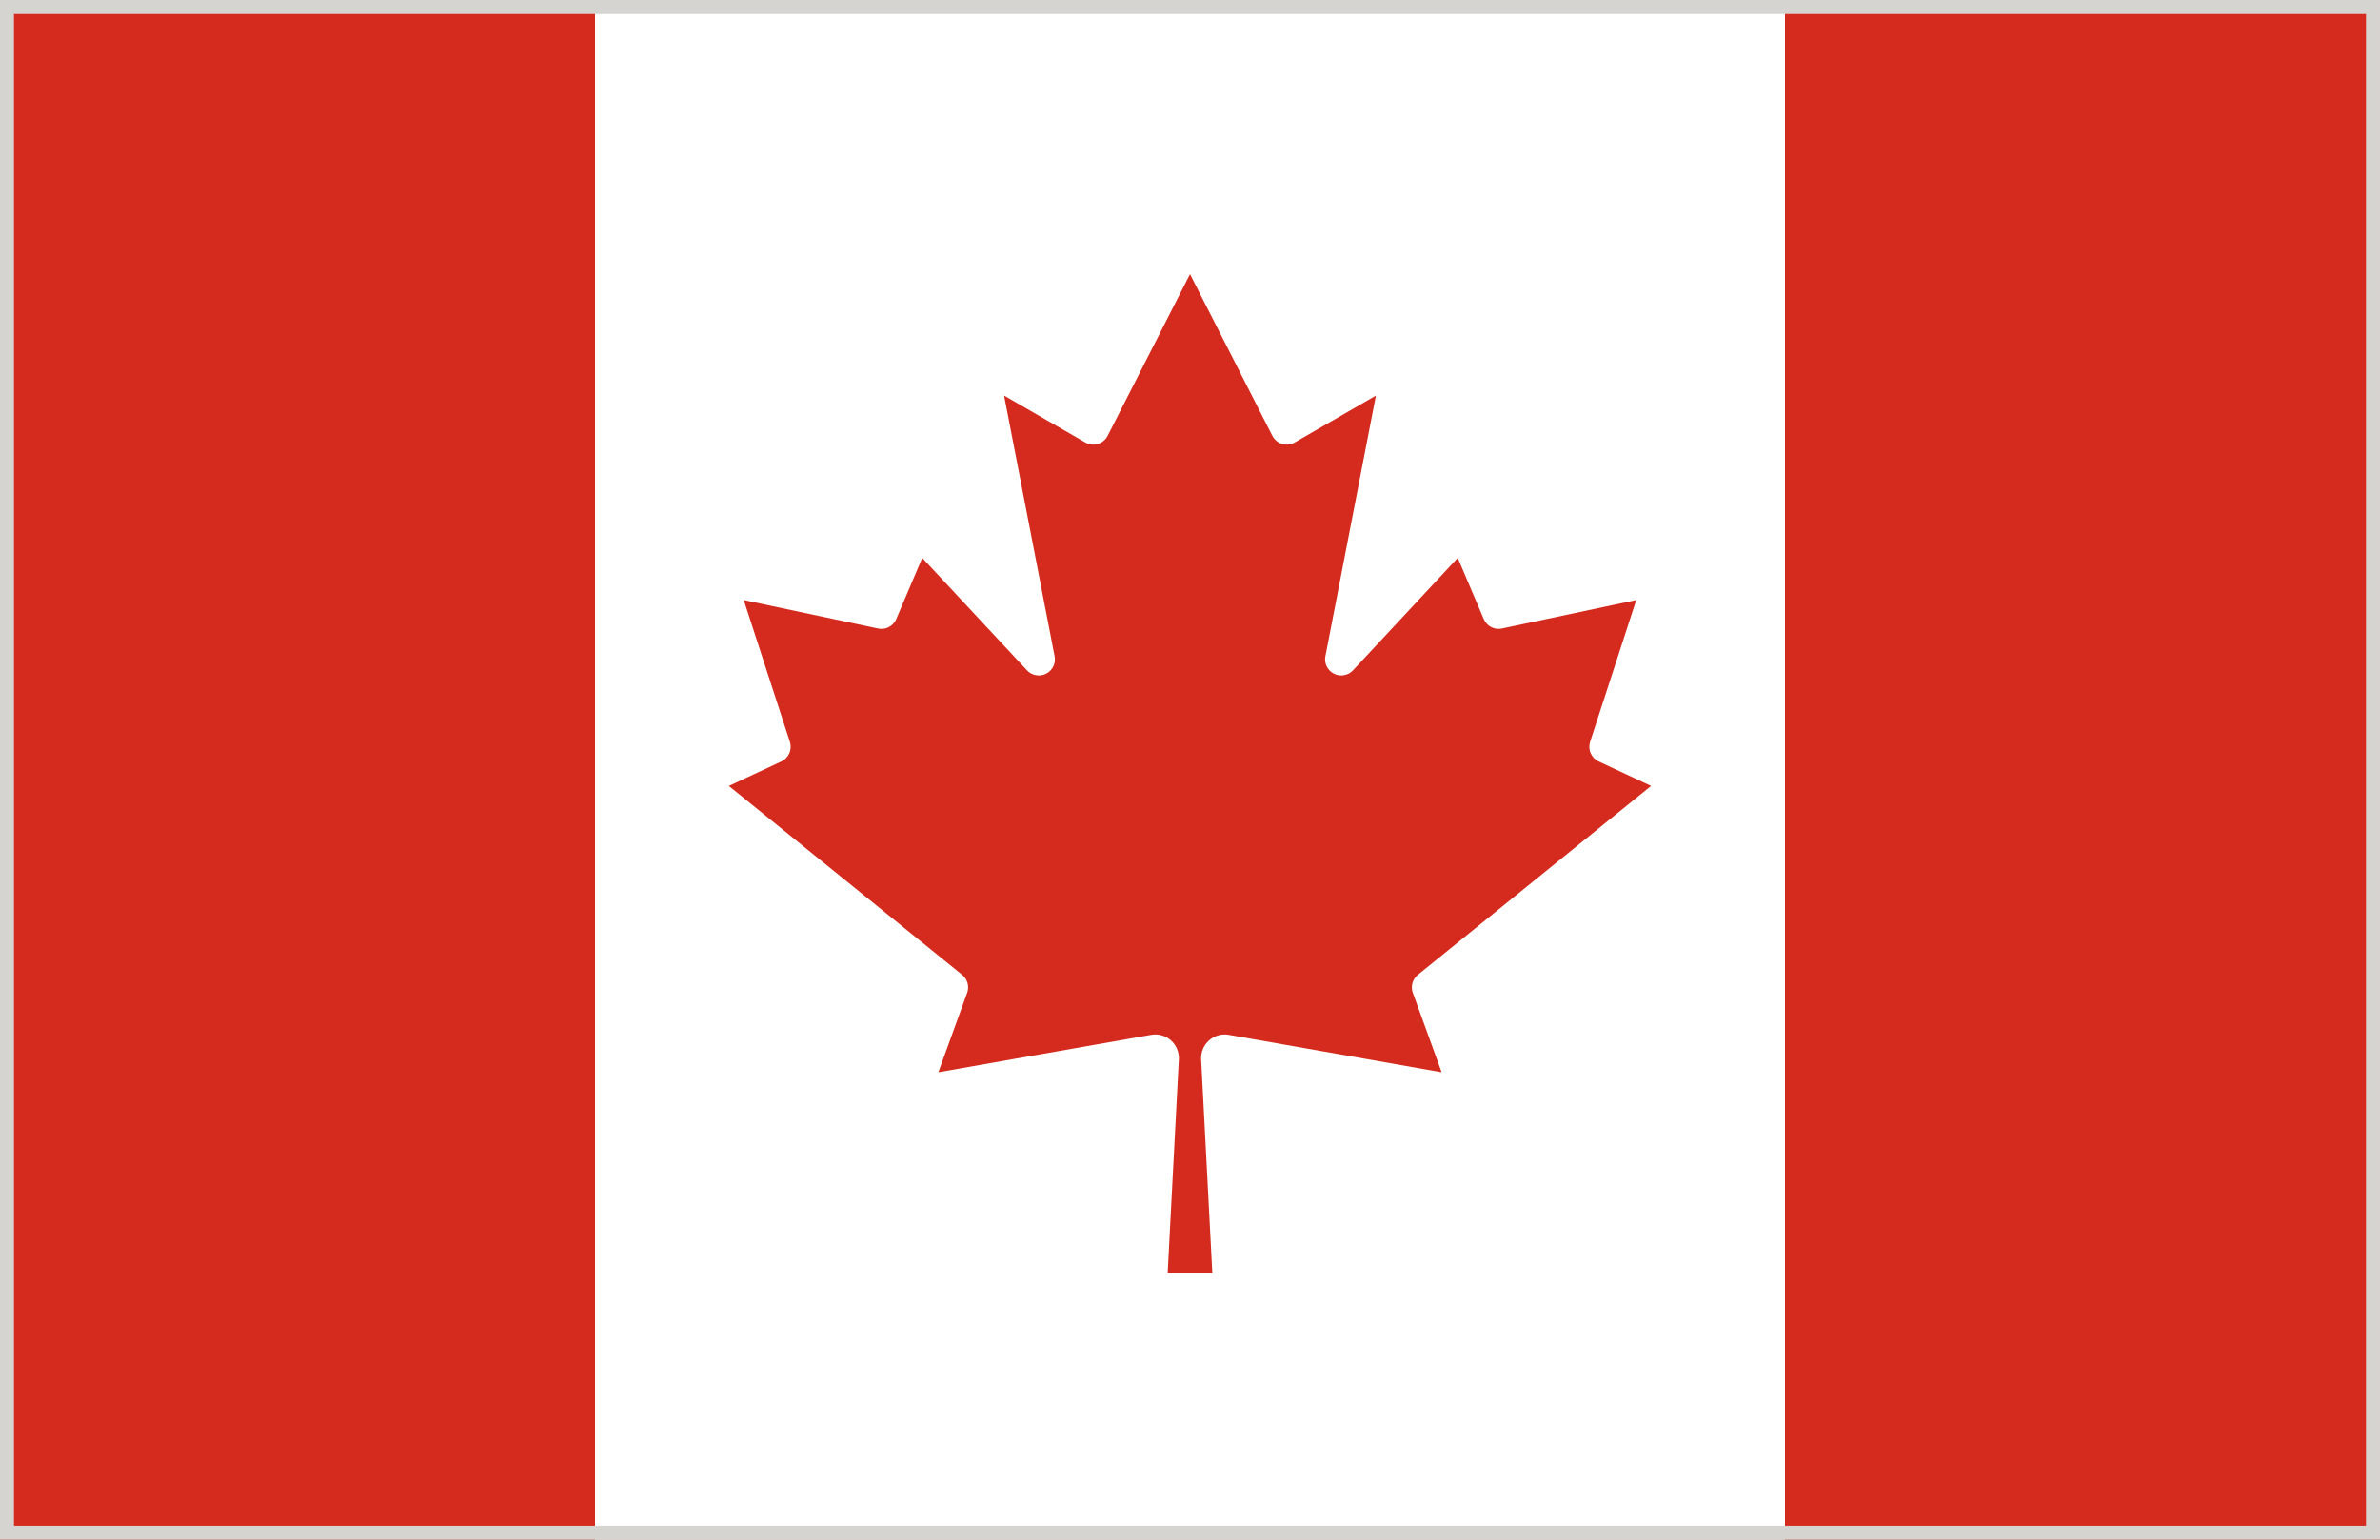 <svg xmlns="http://www.w3.org/2000/svg" width="34" height="22" fill="none"><rect width="100%" height="100%" fill="#333333" stroke="none"/><g clip-path="url(#clip0_3980_107797)"><path d="M0 -1.764H8.5L8.851 -1.259H25.149L25.5 -1.764H34V22.765H25.5L25.149 22.259H8.851L8.5 22.765H0V-1.764Z" fill="#D52B1E"/><path d="M8.5 -0.5H25.5V22.5H8.5V-0.5ZM17.319 18.19L17.159 15.133C17.157 15.083 17.166 15.033 17.186 14.986C17.205 14.94 17.235 14.899 17.273 14.865C17.311 14.832 17.355 14.808 17.404 14.794C17.452 14.78 17.503 14.777 17.552 14.786L20.595 15.321L20.184 14.188C20.167 14.142 20.165 14.093 20.178 14.047C20.191 14.001 20.218 13.959 20.255 13.929L23.587 11.23L22.837 10.88C22.786 10.856 22.746 10.814 22.724 10.762C22.701 10.711 22.699 10.653 22.716 10.6L23.375 8.574L21.455 8.981C21.403 8.992 21.349 8.985 21.302 8.96C21.255 8.936 21.218 8.895 21.197 8.847L20.825 7.972L19.327 9.58C19.293 9.616 19.248 9.64 19.198 9.648C19.149 9.657 19.099 9.649 19.055 9.626C19.01 9.603 18.975 9.567 18.953 9.522C18.931 9.477 18.924 9.427 18.934 9.378L19.656 5.652L18.498 6.321C18.471 6.337 18.441 6.348 18.41 6.351C18.378 6.355 18.346 6.353 18.316 6.344C18.286 6.335 18.258 6.32 18.234 6.299C18.21 6.279 18.19 6.254 18.176 6.226L17 3.917L15.824 6.226C15.81 6.254 15.79 6.279 15.766 6.299C15.742 6.32 15.714 6.335 15.684 6.344C15.653 6.353 15.622 6.355 15.591 6.351C15.559 6.348 15.529 6.337 15.502 6.321L14.344 5.652L15.066 9.378C15.076 9.427 15.069 9.477 15.047 9.522C15.025 9.567 14.99 9.603 14.945 9.626C14.901 9.649 14.851 9.657 14.802 9.648C14.752 9.64 14.707 9.616 14.673 9.58L13.175 7.972L12.803 8.847C12.782 8.895 12.745 8.936 12.698 8.96C12.651 8.985 12.597 8.992 12.545 8.981L10.625 8.574L11.284 10.6C11.301 10.653 11.299 10.711 11.276 10.762C11.254 10.814 11.214 10.856 11.163 10.88L10.412 11.23L13.745 13.929C13.783 13.959 13.809 14.001 13.822 14.047C13.835 14.093 13.833 14.142 13.816 14.188L13.405 15.321L16.448 14.786C16.497 14.777 16.548 14.78 16.596 14.794C16.645 14.808 16.689 14.832 16.727 14.865C16.765 14.899 16.795 14.94 16.814 14.986C16.834 15.033 16.843 15.083 16.841 15.133L16.681 18.19H17.319Z" fill="white"/></g><rect x="0.1" y="0.1" width="33.8" height="21.8" stroke="#D6D4D1" stroke-width="0.2"/><defs><clipPath id="clip0_3980_107797"><rect width="34" height="22" fill="white"/></clipPath></defs></svg>